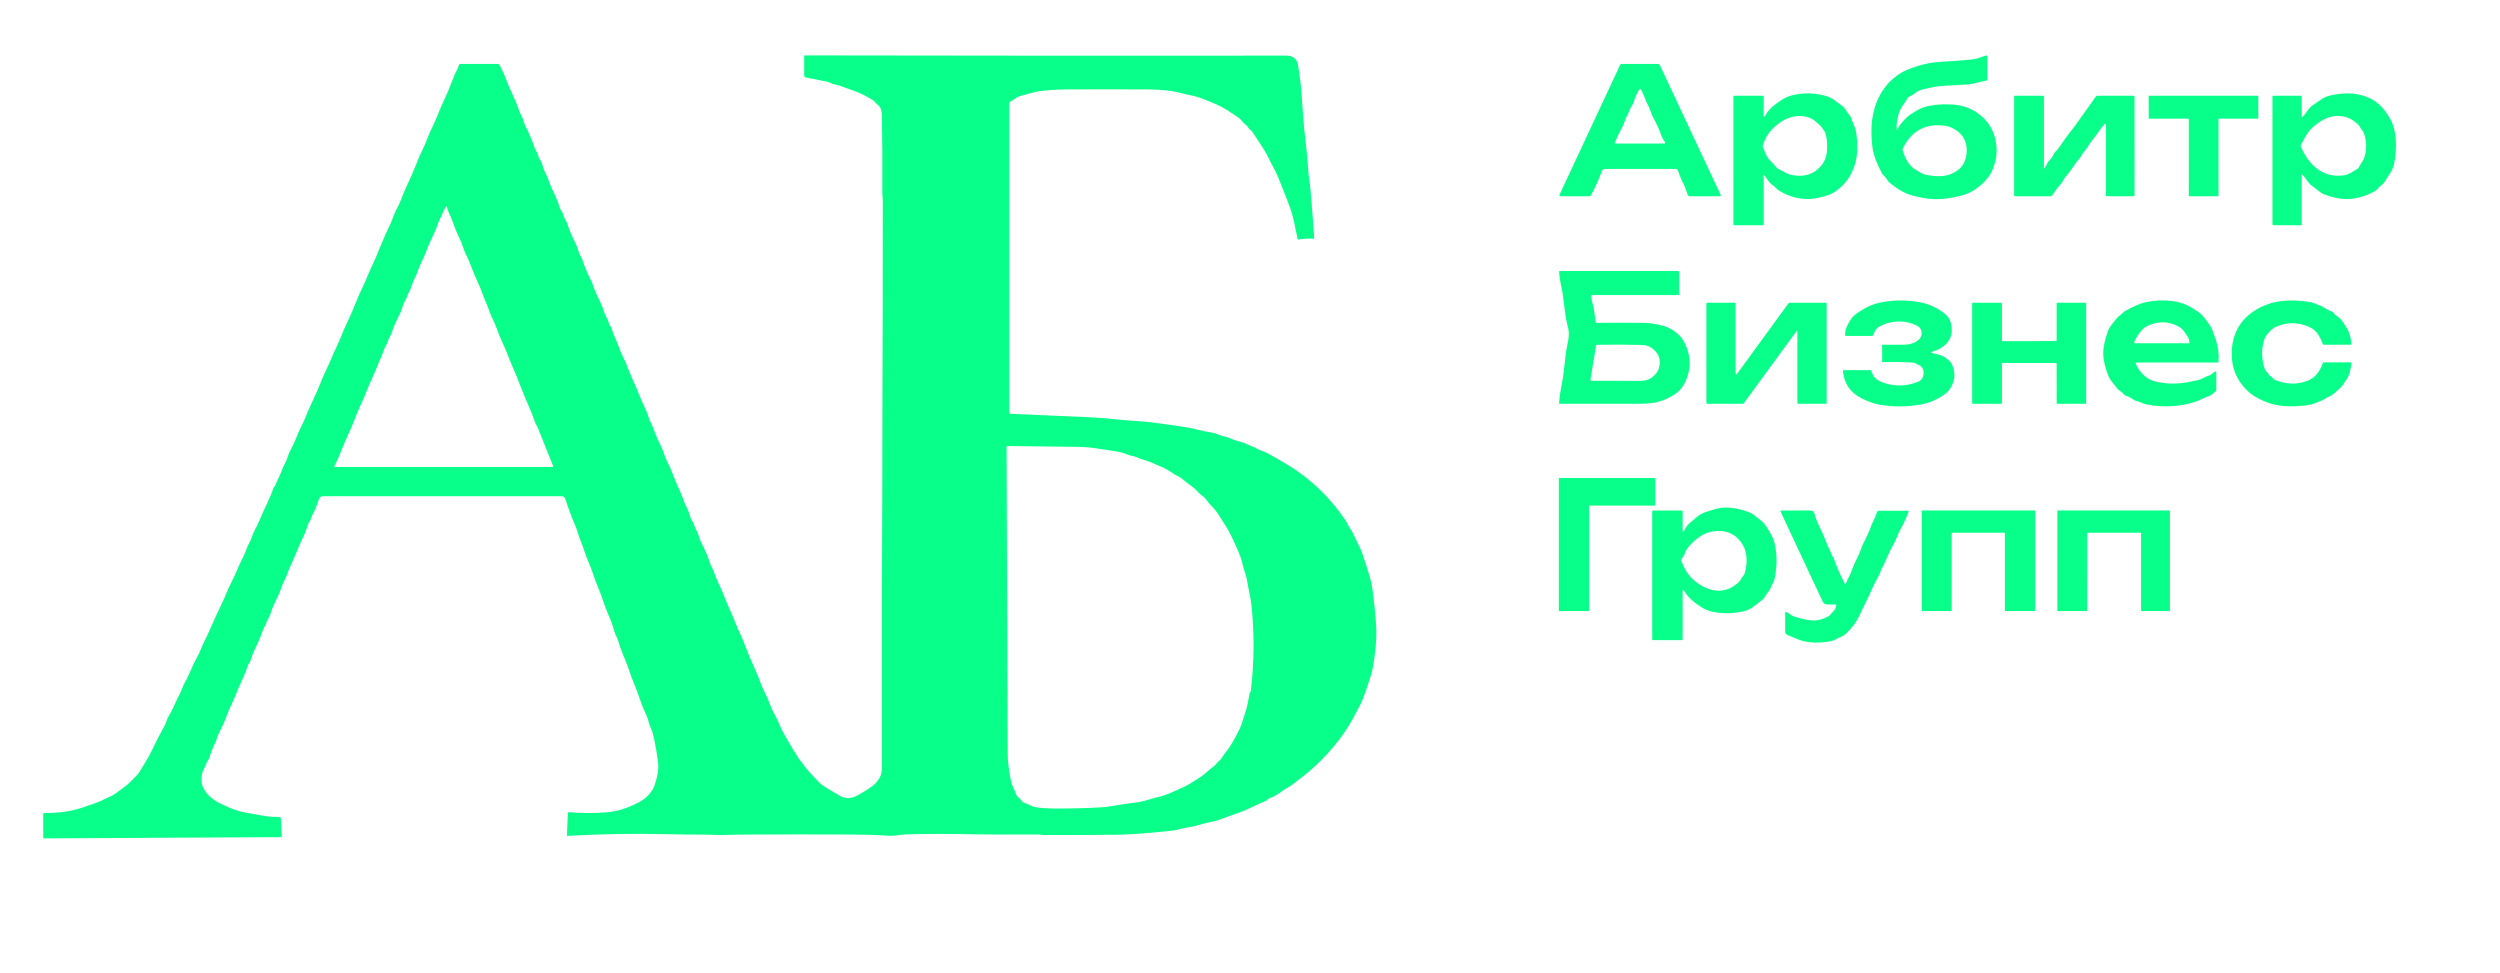 <?xml version="1.0" encoding="UTF-8"?> <svg xmlns="http://www.w3.org/2000/svg" width="1280" height="498" viewBox="0 0 1280 498" fill="none"><path d="M517.521 211.859C531.388 212.453 544.834 213.046 557.861 213.639C562.548 213.859 567.454 214.249 572.581 214.809C579.151 215.519 585.391 215.609 592.111 216.589C599.211 217.619 606.141 218.209 613.201 219.999C615.694 220.633 618.211 221.146 620.751 221.539C622.851 221.859 624.481 222.999 626.501 223.369C627.734 223.589 628.874 223.953 629.921 224.46C632.031 225.47 634.271 225.88 636.461 226.57C637.891 227.01 639.521 228.109 641.271 228.649C643.041 229.189 644.251 230.269 646.051 230.829C647.091 231.156 648.094 231.583 649.061 232.109C653.761 234.663 657.768 236.993 661.081 239.1C672.114 246.126 681.458 255.333 689.111 266.719C690.051 268.109 690.501 269.719 691.491 270.939C691.924 271.459 692.271 272.026 692.531 272.64C694.181 276.52 696.391 279.91 697.711 283.95C698.778 287.216 699.778 290.336 700.711 293.31C701.731 296.523 702.444 299.693 702.851 302.82C703.564 308.213 704.121 313.68 704.521 319.22C704.821 323.4 704.724 327.746 704.231 332.26C703.551 338.513 702.831 342.853 702.071 345.28C699.631 353.066 697.791 358.176 696.551 360.609C695.311 363.049 694.034 365.47 692.721 367.87C691.274 370.523 689.681 373.09 687.941 375.57C681.361 384.916 673.471 392.956 664.271 399.69C663.431 400.303 662.614 400.946 661.821 401.62C660.241 402.97 658.451 403.51 656.751 404.85C654.604 406.543 652.238 407.89 649.651 408.89C649.424 408.97 649.231 409.096 649.071 409.27C648.958 409.383 648.851 409.5 648.751 409.62C648.631 409.76 648.488 409.866 648.321 409.94C645.808 410.98 643.328 412.106 640.881 413.32C638.368 414.58 635.894 415.61 633.461 416.41C631.034 417.216 628.511 418.13 625.891 419.15C621.871 420.73 617.741 421.14 613.771 422.38C612.024 422.92 610.194 423.326 608.281 423.6C605.611 423.98 603.231 424.95 600.541 425.24C588.181 426.6 578.574 427.316 571.721 427.39C559.354 427.523 546.771 427.563 533.971 427.51C533.261 427.51 532.671 427.26 531.931 427.27C514.798 427.316 503.698 427.283 498.631 427.17C486.631 426.896 474.761 426.913 463.021 427.22C462.621 427.233 461.298 427.403 459.051 427.73C457.658 427.93 456.308 427.986 455.001 427.9C448.934 427.506 442.351 427.296 435.251 427.27C416.444 427.19 397.918 427.203 379.671 427.31C376.638 427.33 373.861 427.386 371.341 427.48C367.601 427.62 363.941 427.32 360.201 427.32C353.921 427.32 347.924 427.253 342.211 427.12C324.151 426.706 307.011 426.993 290.791 427.98C290.438 428 290.268 427.833 290.281 427.48L290.741 416.43C290.745 416.344 290.766 416.26 290.803 416.183C290.84 416.106 290.892 416.037 290.957 415.981C291.021 415.925 291.097 415.883 291.178 415.857C291.26 415.83 291.346 415.821 291.431 415.829C297.998 416.409 304.541 416.423 311.061 415.87C316.691 415.4 322.621 413.22 327.581 410.48C329.228 409.566 330.744 408.38 332.131 406.92C333.558 405.413 334.588 403.726 335.221 401.859C336.748 397.306 337.314 393.423 336.921 390.21C336.501 386.803 335.801 382.69 334.821 377.87C334.461 376.07 333.931 374.41 333.231 372.89C332.231 370.7 331.991 368.38 330.921 366.17C329.601 363.41 328.468 360.603 327.521 357.75C326.768 355.463 325.918 353.18 324.971 350.9C324.051 348.68 323.194 346.396 322.401 344.049C321.468 341.269 320.458 338.623 319.371 336.109C318.218 333.456 317.258 330.763 316.491 328.03C316.021 326.38 315.101 325.23 314.671 323.62C313.898 320.753 312.828 317.77 311.461 314.67C310.448 312.376 309.574 310.066 308.841 307.74C307.431 303.26 305.311 299.06 303.891 294.56C303.271 292.58 302.528 290.596 301.661 288.609C300.688 286.383 299.828 284.116 299.081 281.809C298.474 279.936 297.798 278.109 297.051 276.329C296.551 275.123 296.124 273.886 295.771 272.619C295.471 271.539 295.104 270.496 294.671 269.489C292.751 265.056 291.024 260.403 289.491 255.529C289.184 254.556 288.521 254.07 287.501 254.07H165.181C164.806 254.07 164.44 254.184 164.129 254.396C163.819 254.608 163.579 254.909 163.441 255.259C162.391 257.899 161.621 260.74 160.191 263.17C159.711 263.976 159.354 264.886 159.121 265.899C158.931 266.749 158.111 267.289 157.831 268.179C156.944 270.973 155.841 273.75 154.521 276.51C153.514 278.596 152.558 280.779 151.651 283.059C150.758 285.286 149.804 287.48 148.791 289.64C148.084 291.133 147.501 292.57 147.041 293.95C146.641 295.143 146.161 296.243 145.601 297.25C145.148 298.07 144.771 298.916 144.471 299.79C143.384 302.996 142.008 306.173 140.341 309.32C139.181 311.53 138.821 314.26 137.431 316.51C136.811 317.516 136.368 318.596 136.101 319.75C135.921 320.57 135.151 321.03 134.881 321.85C133.821 325.136 132.378 328.613 130.551 332.28C129.744 333.9 128.984 335.893 128.271 338.26C128.041 339.05 127.221 339.75 126.921 340.7C125.251 345.98 122.691 350.58 120.731 355.68C119.371 359.19 117.521 362.52 116.241 366.03C115.108 369.156 113.774 372.16 112.241 375.04C111.271 376.88 110.961 378.87 110.041 380.71C108.961 382.87 108.068 385.126 107.361 387.48C107.108 388.313 106.728 389.073 106.221 389.76C105.521 390.72 105.481 391.77 104.851 392.77C103.611 394.716 103.044 397.036 103.151 399.73C103.351 404.71 107.951 408.979 112.121 411.049C116.281 413.119 120.771 415.17 125.361 415.98C128.888 416.6 132.354 417.216 135.761 417.829C138.251 418.269 140.661 418.2 143.151 418.34C143.558 418.366 143.771 418.586 143.791 419L144.271 428.03C144.291 428.416 144.108 428.613 143.721 428.62L22.811 429.25C22.358 429.25 22.131 429.02 22.131 428.56V416.799C22.131 416.426 22.317 416.243 22.691 416.25C30.644 416.383 37.968 415.176 44.661 412.63C47.641 411.5 50.741 410.72 53.481 409.18C55.271 408.18 57.231 407.72 58.841 406.48C60.394 405.28 61.998 404.103 63.651 402.95C66.041 401.29 67.661 399.25 69.731 397.28C70.498 396.54 71.151 395.696 71.691 394.75C73.641 391.34 75.831 388.25 77.541 384.62C79.608 380.233 81.871 375.823 84.331 371.39C85.111 369.98 85.361 368.45 86.201 367.02C87.741 364.386 89.084 361.7 90.231 358.96C90.757 357.686 91.377 356.43 92.091 355.19C93.121 353.38 93.501 351.35 94.581 349.51C96.861 345.63 98.161 341.469 100.321 337.609C101.348 335.776 102.258 333.863 103.051 331.87C104.201 328.98 105.741 326.3 106.981 323.43C109.274 318.11 111.388 313.476 113.321 309.53C114.221 307.683 115.068 305.783 115.861 303.829C116.688 301.803 117.578 299.863 118.531 298.01C119.544 296.036 120.464 294.046 121.291 292.04C122.138 289.973 123.114 287.886 124.221 285.78C124.934 284.406 125.528 283.019 126.001 281.619C126.481 280.179 127.098 278.82 127.851 277.54C128.841 275.87 129.081 274.019 129.981 272.339C131.268 269.973 132.391 267.599 133.351 265.219C135.411 260.119 138.181 255.339 139.911 250.139C140.181 249.329 140.881 248.919 141.101 248.179C141.831 245.769 143.221 243.929 143.991 241.539C144.861 238.829 146.481 236.68 147.291 233.91C147.624 232.756 148.098 231.623 148.711 230.509C149.831 228.469 150.774 226.453 151.541 224.46C152.368 222.293 153.261 220.279 154.221 218.419C156.171 214.649 157.481 210.7 159.321 206.88C161.354 202.66 163.224 198.39 164.931 194.07C165.631 192.29 166.391 190.57 167.211 188.91C168.104 187.103 168.918 185.306 169.651 183.52C171.341 179.36 173.421 175.58 174.981 171.46C175.608 169.813 176.314 168.169 177.101 166.529C179.114 162.343 180.921 158.2 182.521 154.1C183.468 151.686 184.521 149.313 185.681 146.979C187.261 143.799 188.351 140.55 189.871 137.39C191.524 133.963 193.031 130.52 194.391 127.06C194.571 126.613 194.751 126.166 194.931 125.72C196.544 121.76 198.228 118 199.981 114.44C201.001 112.35 201.461 110.12 202.611 108C203.718 105.966 204.671 103.916 205.471 101.85C206.564 99.023 207.428 96.946 208.061 95.62C209.934 91.686 211.624 87.806 213.131 83.98C214.204 81.26 215.341 78.656 216.541 76.169C217.434 74.336 218.188 72.576 218.801 70.889C220.281 66.829 222.431 63.2 223.961 59.19C224.761 57.083 225.688 54.906 226.741 52.66C228.788 48.3 230.641 43.883 232.301 39.41C232.741 38.23 233.248 37.139 233.821 36.139C234.334 35.246 234.701 34.33 234.921 33.389C234.964 33.207 235.067 33.044 235.214 32.928C235.361 32.812 235.543 32.749 235.731 32.749H254.951C255.271 32.749 255.511 32.889 255.671 33.169C257.164 35.856 258.421 38.599 259.441 41.4C260.334 43.84 261.328 46.16 262.421 48.359C263.594 50.726 264.581 53.133 265.381 55.58C265.788 56.853 266.321 58.063 266.981 59.209C267.871 60.76 268.031 62.559 268.871 64.2C270.844 68.059 272.444 71.836 273.671 75.529C274.221 77.189 275.391 78.329 275.701 80.18C275.781 80.646 275.971 81.063 276.271 81.43C277.771 83.26 277.911 85.919 278.981 87.99C279.694 89.356 280.284 90.696 280.751 92.01C281.731 94.736 282.921 97.513 284.321 100.34C285.234 102.186 285.981 104.136 286.561 106.19C286.808 107.063 287.231 107.85 287.831 108.55C288.051 108.803 288.188 109.096 288.241 109.43C288.581 111.45 289.851 112.69 290.431 114.5C291.451 117.666 292.808 120.906 294.501 124.22C295.201 125.6 295.744 127 296.131 128.42C296.701 130.46 297.861 131.91 298.521 133.92C299.581 137.18 300.904 140.313 302.491 143.32C303.461 145.16 304.051 147.489 304.611 148.789C305.631 151.143 306.698 153.439 307.811 155.679C308.851 157.789 309.221 160.259 310.501 162.429C311.154 163.556 311.628 164.729 311.921 165.949C312.111 166.759 312.931 167.139 313.131 167.939C314.041 171.519 315.821 174.559 316.981 177.999C317.541 179.646 318.228 181.263 319.041 182.85C321.011 186.69 322.261 190.749 324.061 194.649C325.388 197.516 326.634 200.439 327.801 203.419C329.131 206.839 331.071 210.06 332.091 213.6C332.721 215.78 333.901 217.49 334.631 219.57C335.678 222.536 336.901 225.39 338.301 228.13C339.611 230.71 340.151 233.549 341.471 236.039C342.704 238.386 343.794 240.853 344.741 243.439C346.421 248.029 348.721 252.149 350.221 256.709C350.488 257.509 351.118 258.89 352.111 260.85C353.021 262.63 353.301 265.539 354.611 267.019C354.878 267.326 355.061 267.679 355.161 268.079C355.454 269.273 355.918 270.403 356.551 271.469C357.741 273.469 357.921 275.639 358.971 277.649C361.004 281.529 362.661 285.466 363.941 289.46C364.101 289.95 364.491 290.25 364.681 290.78C365.941 294.233 367.274 297.423 368.681 300.35C369.534 302.11 370.298 303.91 370.971 305.75C372.621 310.23 374.851 314.42 376.531 318.88C377.191 320.62 377.948 322.383 378.801 324.17C379.701 326.063 380.444 327.79 381.031 329.35C382.644 333.67 384.484 338.093 386.551 342.62C387.664 345.06 388.668 347.51 389.561 349.97C390.154 351.616 390.874 353.253 391.721 354.88C392.534 356.46 393.248 358.08 393.861 359.74C394.754 362.16 395.851 364.54 397.151 366.88C397.831 368.106 398.488 369.496 399.121 371.049C399.708 372.509 400.388 373.93 401.161 375.31C401.621 376.123 402.164 377.086 402.791 378.2C404.718 381.606 406.744 384.946 408.871 388.22C409.411 389.046 409.964 389.766 410.531 390.38C411.431 391.34 411.901 392.41 412.771 393.4C417.231 398.473 420.024 401.37 421.151 402.09C424.011 403.93 426.921 405.696 429.881 407.39C432.681 408.99 435.548 409.026 438.481 407.5C441.348 406 444.048 404.346 446.581 402.54C448.048 401.493 449.328 400.02 450.421 398.12C451.141 396.866 451.501 395.156 451.501 392.99C451.501 365.91 451.501 338.663 451.501 311.25C451.501 310.59 451.501 309.923 451.501 309.25C451.681 274.05 451.778 241.549 451.791 211.749C451.791 210.929 451.791 210.096 451.791 209.249C451.938 173.529 452.004 137.92 451.991 102.42C451.981 101.27 451.741 100.13 451.751 98.93C451.844 85.29 451.764 71.939 451.511 58.88C451.484 57.713 451.294 56.633 450.941 55.639C450.341 53.959 448.971 53.62 448.001 52.27C447.654 51.789 447.201 51.386 446.641 51.059C442.948 48.906 439.778 47.373 437.131 46.459C434.964 45.719 432.854 44.963 430.801 44.19C429.694 43.77 428.571 43.456 427.431 43.249C425.831 42.95 424.731 42.059 423.161 41.76C419.521 41.053 415.971 40.359 412.511 39.679C412.297 39.638 412.104 39.522 411.966 39.352C411.827 39.183 411.751 38.97 411.751 38.749V28.75C411.751 28.697 411.761 28.646 411.781 28.598C411.801 28.55 411.829 28.506 411.866 28.47C411.902 28.434 411.945 28.405 411.992 28.386C412.04 28.367 412.09 28.358 412.141 28.36C491.041 28.513 573.324 28.553 658.991 28.48C662.011 28.48 664.251 30.41 664.631 33.459C665.111 37.41 665.851 41.179 666.171 45.209C666.921 54.529 667.371 63.95 668.591 73.65C669.131 77.983 669.528 82.35 669.781 86.749C669.971 90.09 670.651 93.43 670.941 96.749C671.668 105.056 672.308 113.416 672.861 121.83C672.881 122.11 672.751 122.24 672.471 122.22C670.037 122.046 667.494 122.186 664.841 122.64C664.574 122.68 664.414 122.57 664.361 122.31C663.794 119.463 663.187 116.543 662.541 113.55C661.921 110.703 661.081 107.873 660.021 105.06C658.301 100.486 656.521 95.939 654.681 91.419C653.774 89.18 652.764 87.059 651.651 85.059C650.864 83.646 650.141 82.24 649.481 80.84C648.808 79.406 648.061 78.046 647.241 76.76C645.174 73.493 643.064 70.276 640.911 67.109C640.691 66.79 640.411 66.549 640.071 66.389C639.731 66.23 639.481 65.98 639.321 65.639C638.551 64.07 637.171 63.639 636.151 62.289C635.411 61.316 634.491 60.456 633.391 59.709C631.438 58.396 629.494 57.136 627.561 55.929C626.054 54.996 624.441 54.163 622.721 53.429C618.491 51.62 614.331 49.709 609.901 48.87C606.201 48.169 602.821 46.989 599.061 46.52C595.294 46.053 591.524 45.809 587.751 45.789C573.851 45.716 560.007 45.713 546.221 45.779C541.761 45.8 537.268 46.073 532.741 46.599C529.371 46.989 526.381 48.209 523.111 48.94C521.784 49.233 520.608 49.793 519.581 50.62C518.934 51.139 518.234 51.569 517.481 51.91C517.262 52.011 517.078 52.172 516.948 52.374C516.819 52.576 516.75 52.81 516.751 53.05V211.059C516.751 211.573 517.008 211.839 517.521 211.859ZM207.361 154.11C206.191 155.86 205.961 158.169 204.951 160.179C203.851 162.386 202.801 164.616 201.801 166.869C200.961 168.759 200.691 170.779 199.561 172.529C198.651 173.939 198.521 175.379 197.691 176.759C196.321 179.009 195.851 181.599 194.671 183.999C194.024 185.313 193.441 186.673 192.921 188.079C191.421 192.139 189.311 195.989 187.761 200.119C187.121 201.846 186.391 203.559 185.571 205.259C184.398 207.719 183.308 210.27 182.301 212.91C180.994 216.343 179.558 219.75 177.991 223.13C176.791 225.743 175.684 228.343 174.671 230.929C173.604 233.649 172.468 236.226 171.261 238.66C171.108 238.966 171.204 239.119 171.551 239.119H282.821C283.201 239.119 283.321 238.943 283.181 238.589C280.748 232.409 278.078 225.723 275.171 218.529C274.891 217.829 274.241 217.199 273.961 216.309C272.101 210.519 269.361 205.279 267.241 199.639C265.541 195.119 263.768 190.783 261.921 186.63C261.288 185.203 260.724 183.799 260.231 182.419C258.861 178.589 256.511 174.109 255.461 171.139C254.294 167.873 252.998 164.776 251.571 161.85C250.581 159.82 250.091 157.73 249.201 155.77C248.528 154.276 247.918 152.763 247.371 151.229C246.384 148.496 245.281 145.846 244.061 143.28C243.114 141.273 242.244 139.166 241.451 136.96C240.611 134.626 239.628 132.356 238.501 130.149C237.281 127.759 236.771 125.11 235.571 122.67C234.038 119.543 232.748 116.426 231.701 113.32C230.851 110.79 229.341 108.62 228.881 105.98C228.801 105.513 228.628 105.476 228.361 105.87C227.488 107.163 226.824 108.45 226.371 109.73C225.861 111.19 224.981 112.31 224.511 113.76C223.771 116.033 222.811 118.39 221.631 120.83C220.424 123.323 219.408 125.646 218.581 127.8C217.674 130.16 216.671 132.469 215.571 134.729C214.891 136.109 214.321 137.506 213.861 138.92C213.001 141.55 211.501 143.72 210.721 146.45C210.374 147.656 209.888 148.783 209.261 149.83C208.431 151.22 208.301 152.71 207.361 154.11ZM640.191 354.26C640.324 354.1 640.404 353.913 640.431 353.7C642.184 338.833 642.278 324.123 640.711 309.57C640.281 305.55 639.151 301.529 638.521 297.299C638.111 294.469 636.781 291.86 636.211 288.99C635.341 284.64 633.061 280.2 631.201 276.07C630.214 273.876 629.091 271.759 627.831 269.719C626.284 267.219 624.721 264.779 623.141 262.399C621.511 259.949 619.251 258.3 617.641 255.88C616.511 254.19 614.771 253.519 613.471 251.979C612.624 250.973 611.591 250.036 610.371 249.169C608.538 247.856 606.758 246.469 605.031 245.009C603.681 243.869 602.091 243.499 600.641 242.439C598.514 240.893 596.147 239.599 593.541 238.559C592.614 238.193 591.281 237.609 589.541 236.809C587.171 235.729 584.611 235.37 582.251 234.21C580.691 233.44 578.971 233.539 577.451 232.829C573.391 230.949 567.851 230.67 563.331 229.88C559.364 229.186 555.598 228.826 552.031 228.799C539.431 228.693 527.348 228.546 515.781 228.359C515.726 228.358 515.672 228.368 515.621 228.388C515.57 228.408 515.524 228.438 515.484 228.476C515.445 228.514 515.414 228.56 515.393 228.61C515.372 228.661 515.361 228.715 515.361 228.77C515.541 281.676 515.734 334.1 515.941 386.04C515.954 389.673 516.491 394.17 517.551 399.53C517.818 400.87 518.238 402.106 518.811 403.24C519.411 404.44 519.918 405.666 520.331 406.92C520.448 407.284 520.675 407.602 520.981 407.829C521.814 408.456 522.538 409.216 523.151 410.109C523.418 410.503 523.781 410.776 524.241 410.93C526.491 411.67 528.371 413.06 530.761 413.37C533.868 413.77 537.098 413.973 540.451 413.98C548.311 413.986 555.951 413.786 563.371 413.38C565.544 413.26 567.638 413.013 569.651 412.64C574.171 411.79 578.571 411.33 583.071 410.66C586.401 410.16 589.341 408.86 592.631 408.16C597.301 407.17 601.661 404.92 605.991 402.97C607.318 402.37 608.664 401.636 610.031 400.77C611.358 399.923 612.694 399.073 614.041 398.22C616.911 396.4 618.781 394.3 621.391 392.39C622.691 391.44 623.241 390.1 624.571 389.2C624.818 389.033 625.018 388.823 625.171 388.57C625.904 387.383 626.698 386.26 627.551 385.2C629.664 382.553 631.951 378.75 634.411 373.79C635.771 371.03 636.301 368.39 637.341 365.57C638.621 362.09 639.071 358.71 639.751 355.18C639.824 354.833 639.971 354.526 640.191 354.26Z" fill="#08FF89"></path><path d="M971.741 65.779C972.261 64.349 973.881 62.699 974.881 61.499C975.768 60.432 976.781 59.519 977.921 58.759C981.161 56.599 983.658 55.272 985.411 54.779C989.604 53.612 994.298 53.186 999.491 53.499C1004.52 53.806 1008.88 55.286 1012.59 57.939C1019.04 62.572 1022.26 69.069 1022.26 77.429C1022.26 79.276 1021.99 81.159 1021.46 83.079C1020.81 85.406 1020.07 87.306 1019.24 88.779C1017.6 91.666 1015.13 94.279 1011.82 96.619C1009.35 98.366 1006.67 99.582 1003.77 100.269C997.091 101.839 991.701 102.569 984.951 101.379C981.078 100.699 978.088 99.912 975.981 99.019C973.488 97.966 970.711 96.192 967.651 93.699C966.938 93.126 966.371 92.442 965.951 91.649C965.291 90.429 964.241 89.959 963.581 88.759C960.881 83.766 959.284 79.539 958.791 76.079C957.858 69.546 957.944 63.616 959.051 58.289C960.264 52.449 962.724 47.376 966.431 43.069C967.611 41.696 969.128 40.309 970.981 38.909C972.614 37.676 974.268 36.699 975.941 35.979C979.028 34.646 982.071 33.622 985.071 32.909C988.144 32.176 991.364 31.732 994.731 31.579C999.731 31.346 1004.78 30.956 1009.88 30.409C1012.48 30.129 1014.37 29.129 1016.76 28.459C1017.25 28.319 1017.5 28.506 1017.5 29.019V40.519C1017.5 40.946 1017.29 41.196 1016.87 41.269C1013.63 41.859 1010.62 43.039 1007.29 43.239C1002.88 43.512 998.588 43.762 994.421 43.989C992.701 44.082 990.914 44.346 989.061 44.779C986.501 45.369 982.811 45.809 980.761 47.489C979.834 48.249 978.791 48.896 977.631 49.429C977.221 49.618 976.878 49.932 976.651 50.329C976.084 51.336 975.441 52.312 974.721 53.259C972.091 56.719 970.951 61.329 971.071 65.669C971.111 66.842 971.334 66.879 971.741 65.779ZM1006.95 76.709C1006.9 73.309 1005.74 70.486 1003.47 68.239C1001.66 66.459 998.641 64.759 996.041 64.399C986.021 63.006 978.771 66.836 974.291 75.889C974.124 76.216 974.088 76.552 974.181 76.899C975.141 80.559 977.331 84.929 980.591 86.719C982.301 87.669 983.991 89.049 985.861 89.439C991.208 90.566 995.528 90.462 998.821 89.129C1004.34 86.896 1007.05 82.756 1006.95 76.709Z" fill="#08FF89"></path><path d="M859.151 87.33C859.078 87.09 858.931 86.88 858.731 86.731C858.531 86.581 858.289 86.501 858.041 86.5H821.771C821.414 86.5 821.065 86.611 820.773 86.816C820.482 87.022 820.261 87.314 820.141 87.65C818.634 91.857 816.767 95.983 814.541 100.03C814.374 100.343 814.111 100.5 813.751 100.5H799.221C798.467 100.5 798.251 100.16 798.571 99.48L829.401 33.43C829.614 32.977 829.934 32.75 830.361 32.75H849.001C849.374 32.75 849.637 32.917 849.791 33.25L880.981 99.78C881.207 100.26 881.054 100.5 880.521 100.5H865.301C865.029 100.5 864.764 100.416 864.542 100.258C864.32 100.101 864.152 99.878 864.061 99.62C863.381 97.71 862.831 95.84 861.891 94.04C860.738 91.82 859.824 89.583 859.151 87.33ZM850.741 69.71C849.567 66.39 848.091 63.127 846.311 59.92C845.251 58.02 844.961 55.99 843.911 54.15C842.351 51.42 841.821 48.51 840.121 45.8C839.874 45.407 839.628 45.4 839.381 45.78C838.101 47.707 837.171 49.743 836.591 51.89C836.378 52.677 836.034 53.393 835.561 54.04C834.501 55.49 834.221 57.28 833.231 58.91C832.061 60.85 831.731 63.03 830.591 65.11C829.151 67.743 827.907 70.337 826.861 72.89C826.694 73.297 826.834 73.5 827.281 73.5H851.991C852.597 73.5 852.741 73.24 852.421 72.72C851.771 71.69 851.161 70.89 850.741 69.71Z" fill="#08FF89"></path><path d="M903.48 89.84C903.45 89.792 903.406 89.756 903.354 89.736C903.303 89.715 903.246 89.712 903.192 89.727C903.138 89.741 903.091 89.773 903.056 89.817C903.021 89.86 903.002 89.914 903 89.969V114.669C903 115.123 902.773 115.349 902.32 115.349H888.12C887.707 115.349 887.5 115.146 887.5 114.739V49.499C887.5 49.367 887.553 49.24 887.646 49.146C887.74 49.052 887.867 48.999 888 48.999H902.37C902.79 48.999 903 49.206 903 49.62V58.709C903 59.989 903.31 60.066 903.93 58.94C905.7 55.69 909.06 53.169 912.17 51.179C913.903 50.066 915.657 49.283 917.43 48.83C923.29 47.343 929.233 47.486 935.26 49.26C938.27 50.139 940.44 52.309 942.97 54.039C943.983 54.733 944.757 55.623 945.29 56.709C946.04 58.23 947.41 58.989 947.89 60.669C948.57 63.099 949.92 65.049 950.32 67.549C950.96 71.436 951.08 75.426 950.68 79.519C950.21 84.329 947.95 89.609 944.91 93.329C943.843 94.636 942.343 96.029 940.41 97.51C938.903 98.669 937.29 99.519 935.57 100.059C931.943 101.193 928.877 101.806 926.37 101.899C921.337 102.079 916.337 100.753 911.37 97.919C910.497 97.419 909.74 96.803 909.1 96.07C908.18 94.999 907.06 94.65 906.1 93.49C905.12 92.309 904.247 91.093 903.48 89.84ZM923.81 59.58C919.603 58.973 915.607 59.923 911.82 62.429C906.947 65.663 903.86 69.729 902.56 74.629C902.487 74.923 902.513 75.206 902.64 75.48C903.78 77.939 904.4 80.519 906.52 82.419C907.42 83.226 908.23 84.113 908.95 85.079C910.2 86.76 912 87.1 913.66 88.139C914.807 88.853 916.053 89.34 917.4 89.6C923.58 90.799 928.487 89.34 932.12 85.219C933.967 83.126 935.043 80.703 935.35 77.949C935.71 74.769 935.527 71.716 934.8 68.79C934.42 67.249 933.43 66.279 932.59 65.01C931.94 64.049 930.8 63.33 929.91 62.48C928.243 60.893 926.21 59.926 923.81 59.58Z" fill="#08FF89"></path><path d="M1178.94 89.54C1178.91 89.501 1178.86 89.473 1178.81 89.46C1178.76 89.448 1178.71 89.451 1178.66 89.469C1178.61 89.488 1178.57 89.521 1178.54 89.564C1178.51 89.608 1178.5 89.659 1178.5 89.71L1178.49 114.98C1178.49 115.073 1178.45 115.162 1178.39 115.228C1178.33 115.293 1178.24 115.33 1178.15 115.33L1164.03 115.31C1163.89 115.31 1163.75 115.255 1163.66 115.155C1163.56 115.056 1163.5 114.921 1163.5 114.78V49.5C1163.5 49.167 1163.67 49 1164 49H1178C1178.33 49 1178.5 49.167 1178.5 49.5V59.51C1178.5 60.037 1178.68 60.107 1179.03 59.72C1180 58.674 1180.89 57.56 1181.68 56.38C1182.38 55.334 1183.32 54.417 1184.5 53.63C1185.79 52.764 1187.03 51.914 1188.21 51.08C1189.54 50.134 1190.85 49.487 1192.14 49.14C1199.34 47.22 1205.88 47.37 1211.76 49.59C1214.83 50.75 1217.5 52.597 1219.75 55.13C1221.24 56.81 1222.63 58.814 1223.92 61.14C1227.42 67.45 1227.15 76.63 1225.85 83.52C1225.52 85.234 1224.85 86.907 1223.83 88.54C1222.88 90.06 1221.89 91.6 1220.86 93.16C1219.82 94.74 1218.66 95.08 1217.58 96.44C1217.1 97.04 1216.51 97.534 1215.81 97.92C1210.7 100.747 1205.59 102.077 1200.5 101.91C1197.61 101.81 1194.19 101.054 1190.26 99.64C1187.83 98.77 1186.18 96.82 1184.09 95.43C1183.08 94.757 1182.2 93.88 1181.47 92.8C1180.7 91.674 1179.85 90.587 1178.94 89.54ZM1184.39 64.91C1181.58 67.32 1179.82 70.9 1178.11 74.17C1177.94 74.504 1177.93 74.84 1178.08 75.18C1180.1 79.794 1182.62 83.34 1185.64 85.82C1189.88 89.294 1194.78 90.594 1200.34 89.72C1202.92 89.31 1204.7 87.7 1206.91 86.51C1207.25 86.33 1207.51 86.067 1207.68 85.72C1208.58 83.85 1209.99 82.43 1210.6 80.44C1211.87 76.327 1211.75 72.194 1210.26 68.04C1209.86 66.92 1209.04 66.54 1208.59 65.5C1208.28 64.794 1207.82 64.167 1207.21 63.62C1205.13 61.767 1203.19 60.574 1201.38 60.04C1196.63 58.647 1192.05 59.447 1187.64 62.44C1186.48 63.227 1185.4 64.05 1184.39 64.91Z" fill="#08FF89"></path><path d="M1078.25 64C1078.25 63.113 1077.96 63.007 1077.38 63.68C1076.22 65.047 1075.18 66.42 1074.25 67.8C1072.42 70.53 1070.17 72.8 1068.58 75.7C1067.84 77.05 1066.66 77.78 1065.93 79.26C1064.97 81.25 1063.22 82.69 1062.14 84.39C1060.78 86.55 1059.28 88.56 1057.64 90.42C1056.39 91.82 1055.9 93.57 1054.62 94.84C1053.15 96.31 1051.95 98.3 1050.73 100.02C1050.5 100.34 1050.19 100.5 1049.8 100.5H1031.75C1031.62 100.5 1031.49 100.447 1031.4 100.354C1031.3 100.26 1031.25 100.133 1031.25 100V49.5C1031.25 49.167 1031.42 49 1031.75 49H1046C1046.33 49 1046.5 49.167 1046.5 49.5L1046.49 85.68C1046.49 86.427 1046.67 86.473 1047.03 85.82L1048.64 82.87C1048.71 82.737 1048.81 82.616 1048.92 82.51C1050.03 81.47 1050.9 80.243 1051.55 78.83C1052.06 77.72 1053.05 77.16 1053.74 76.16C1056.59 71.987 1059.53 67.99 1062.56 64.17C1062.56 64.17 1062.57 64.169 1062.57 64.168C1062.57 64.166 1062.58 64.163 1062.58 64.16L1072.95 49.59C1073.08 49.408 1073.25 49.259 1073.45 49.157C1073.65 49.054 1073.87 49 1074.09 49H1092.31C1092.68 49 1092.87 49.187 1092.87 49.56L1092.88 99.94C1092.88 100.313 1092.69 100.5 1092.32 100.5H1078.75C1078.42 100.5 1078.25 100.333 1078.25 100V64Z" fill="#08FF89"></path><path d="M1120.34 60.75H1100.46C1100.38 60.75 1100.29 60.716 1100.23 60.656C1100.17 60.596 1100.14 60.515 1100.14 60.43L1100.11 49.32C1100.11 49.235 1100.14 49.154 1100.2 49.094C1100.26 49.034 1100.35 49 1100.43 49H1155.93C1156.02 49 1156.1 49.034 1156.16 49.094C1156.22 49.154 1156.25 49.235 1156.25 49.32V60.43C1156.25 60.515 1156.22 60.596 1156.16 60.656C1156.1 60.716 1156.02 60.75 1155.93 60.75H1136.19C1136.11 60.75 1136.02 60.784 1135.96 60.844C1135.9 60.904 1135.87 60.985 1135.87 61.07L1135.88 100.18C1135.88 100.265 1135.85 100.346 1135.79 100.406C1135.73 100.466 1135.65 100.5 1135.56 100.5H1120.99C1120.91 100.5 1120.82 100.466 1120.76 100.406C1120.7 100.346 1120.67 100.265 1120.67 100.18L1120.66 61.07C1120.66 61.028 1120.65 60.986 1120.64 60.947C1120.62 60.909 1120.6 60.873 1120.57 60.844C1120.54 60.814 1120.5 60.79 1120.46 60.774C1120.42 60.758 1120.38 60.75 1120.34 60.75Z" fill="#08FF89"></path><path d="M817.681 165.3C826.201 165.193 834.311 165.197 842.011 165.31C844.238 165.343 847.034 165.743 850.401 166.51C852.861 167.07 855.054 168.017 856.981 169.35C859.521 171.103 861.361 173.14 862.501 175.46C866.014 182.567 865.978 189.557 862.391 196.43C861.118 198.877 859.241 200.85 856.761 202.35C853.694 204.21 850.634 205.45 847.581 206.07C845.408 206.51 842.171 206.733 837.871 206.74C825.064 206.76 812.028 206.757 798.761 206.73C798.388 206.73 798.214 206.543 798.241 206.17C798.421 203.503 798.788 200.86 799.341 198.24C800.541 192.58 801.011 186.63 801.701 180.88C802.271 176.18 804.081 172.19 802.751 167.41C800.881 160.64 800.931 153.4 799.341 146.52C798.808 144.227 798.441 141.83 798.241 139.33C798.214 138.943 798.391 138.75 798.771 138.75H859.001C859.501 138.75 859.751 139 859.751 139.5V150.29C859.751 150.817 859.488 151.08 858.961 151.08H815.261C814.841 151.08 814.651 151.29 814.691 151.71C814.931 154.27 815.881 156.66 816.221 159.24C816.461 161.087 816.698 162.89 816.931 164.65C816.991 165.09 817.241 165.307 817.681 165.3ZM814.351 194.24C814.271 194.733 814.481 194.98 814.981 194.98C823.261 195.013 831.684 195.017 840.251 194.99C841.781 194.98 843.981 194.56 845.241 193.64C847.481 192 848.841 190.347 849.321 188.68C850.621 184.173 849.304 180.603 845.371 177.97C844.131 177.13 842.421 176.66 840.941 176.63C833.114 176.423 825.368 176.393 817.701 176.54C817.401 176.547 817.224 176.697 817.171 176.99L814.351 194.24Z" fill="#08FF89"></path><path d="M989.381 180.782C991.851 181.362 994.701 181.892 996.671 183.562C997.841 184.562 998.821 185.142 999.431 186.662C1001.05 190.682 1001.09 193.252 999.451 197.182C998.664 199.075 997.381 200.655 995.601 201.922C991.801 204.622 987.831 206.338 983.691 207.072C976.097 208.405 968.837 208.418 961.911 207.112C959.291 206.618 956.424 205.588 953.311 204.022C947.411 201.042 944.421 196.902 943.581 190.182C943.527 189.728 943.727 189.502 944.181 189.502H957.491C957.871 189.502 958.107 189.688 958.201 190.062C958.881 192.702 960.647 194.565 963.501 195.652C969.814 198.065 976.121 197.945 982.421 195.292C985.421 194.022 985.881 188.412 982.781 187.082C981.501 186.542 980.571 185.722 979.101 185.632C974.034 185.332 968.977 185.255 963.931 185.402C963.744 185.408 963.651 185.318 963.651 185.132L963.661 176.762C963.661 176.687 963.691 176.616 963.746 176.564C963.8 176.511 963.874 176.482 963.951 176.482C967.604 176.542 971.374 176.538 975.261 176.472C979.091 176.412 984.701 174.322 983.771 169.582C983.551 168.442 982.944 167.588 981.951 167.022C975.821 163.552 967.421 163.952 961.791 167.502C960.677 168.208 959.821 169.492 959.221 171.352C959.159 171.54 959.039 171.705 958.878 171.822C958.716 171.938 958.521 172.001 958.321 172.002H945.251C944.864 172.002 944.674 171.805 944.681 171.412C944.731 168.242 945.931 166.172 947.551 163.612C948.251 162.505 949.151 161.555 950.251 160.762C954.697 157.542 959.014 155.548 963.201 154.782C969.934 153.542 976.574 153.542 983.121 154.782C987.921 155.688 992.207 157.712 995.981 160.852C997.441 162.065 998.394 163.562 998.841 165.342C1000.29 171.095 998.451 175.465 993.331 178.452C991.891 179.292 990.781 179.482 989.321 180.082C988.607 180.375 988.627 180.608 989.381 180.782Z" fill="#08FF89"></path><path d="M1093.72 185.628C1093.67 185.629 1093.63 185.641 1093.58 185.663C1093.54 185.685 1093.5 185.716 1093.48 185.755C1093.45 185.793 1093.43 185.836 1093.43 185.882C1093.42 185.928 1093.42 185.975 1093.44 186.018C1094.32 188.445 1095.9 190.641 1098.19 192.608C1099.67 193.875 1101.35 194.748 1103.23 195.228C1111.16 197.218 1117.44 196.478 1125.39 194.598C1127.69 194.048 1129.29 192.708 1131.52 192.058C1131.89 191.951 1132.2 191.761 1132.45 191.488C1132.91 190.988 1133.43 190.591 1134.01 190.298C1134.5 190.045 1134.75 190.195 1134.75 190.748V199.568C1134.75 199.975 1134.58 200.291 1134.24 200.518C1133.72 200.858 1133.25 201.251 1132.84 201.698C1131.78 202.828 1129.4 203.208 1127.95 204.018C1126.94 204.585 1125.86 205.065 1124.71 205.458C1116.68 208.225 1108.17 208.781 1099.18 207.128C1098.24 206.955 1097.28 206.621 1096.31 206.128C1094.96 205.448 1093.62 205.518 1092.31 204.598C1091.06 203.711 1089.7 203.015 1088.23 202.508C1087.87 202.385 1087.56 202.154 1087.34 201.848C1086.33 200.388 1084.81 200.098 1083.82 198.678C1082.44 196.688 1080.42 194.858 1079.53 192.598C1077.54 187.531 1076.66 183.201 1076.89 179.608C1077.06 176.861 1077.84 173.518 1079.23 169.578C1079.6 168.518 1080.11 167.575 1080.78 166.748C1081.68 165.628 1082.55 164.511 1083.4 163.398C1084.41 162.058 1085.55 161.498 1086.68 160.348C1087.13 159.895 1087.64 159.505 1088.22 159.178C1092.51 156.771 1095.9 155.305 1098.39 154.778C1104.58 153.478 1110.42 153.501 1115.92 154.848C1118.73 155.535 1122.03 157.225 1125.82 159.918C1127.25 160.938 1129.1 163.105 1131.37 166.418C1132.97 168.748 1133.66 171.548 1134.57 174.188C1135.71 177.535 1136.15 181.178 1135.89 185.118C1135.87 185.451 1135.69 185.618 1135.35 185.618L1093.72 185.628ZM1099.09 167.068C1098.26 167.468 1097.53 168.008 1096.91 168.688C1095.19 170.561 1093.8 172.658 1092.75 174.978C1092.71 175.06 1092.69 175.151 1092.7 175.241C1092.71 175.332 1092.74 175.419 1092.79 175.496C1092.84 175.573 1092.91 175.636 1092.99 175.68C1093.07 175.724 1093.16 175.748 1093.25 175.748H1120.52C1120.89 175.748 1121.05 175.568 1121.01 175.208C1120.73 172.748 1119.47 171.578 1118.24 169.698C1117.58 168.698 1116.77 167.921 1115.8 167.368C1110.49 164.341 1104.92 164.241 1099.09 167.068Z" fill="#08FF89"></path><path d="M1162.27 192.432C1163.45 193.132 1163.9 194.192 1165.24 194.712C1170.86 196.858 1176.25 196.945 1181.41 194.972C1185.06 193.572 1187.65 190.598 1189.18 186.052C1189.23 185.892 1189.33 185.752 1189.47 185.654C1189.61 185.555 1189.77 185.502 1189.94 185.502H1203.31C1203.77 185.502 1203.97 185.732 1203.92 186.192C1203.62 188.832 1202.89 192.632 1201.07 194.782C1200.08 195.952 1199.72 197.252 1198.54 198.312C1197.45 199.292 1196.37 200.268 1195.29 201.242C1194.32 202.115 1193.37 202.725 1192.45 203.072C1191.01 203.612 1190.04 204.542 1188.73 205.072C1186.37 206.032 1183.96 207.142 1181.4 207.462C1174.63 208.315 1168.94 208.198 1164.33 207.112C1162.14 206.598 1159.76 205.718 1157.2 204.472C1154.66 203.238 1152.56 201.845 1150.91 200.292C1145.26 194.992 1142.51 188.455 1142.64 180.682C1142.8 171.422 1146.53 164.328 1153.83 159.402C1155.71 158.128 1157.87 157.008 1160.32 156.042C1167.25 153.302 1175.47 153.462 1182.89 154.692C1184.68 154.992 1186.2 155.922 1187.97 156.492C1188.66 156.712 1189.3 157.022 1189.87 157.422C1191.04 158.248 1192.32 158.918 1193.71 159.432C1194.13 159.585 1194.47 159.838 1194.73 160.192C1195.93 161.802 1197.71 162.312 1198.98 164.032C1200.42 165.978 1201.51 167.722 1202.25 169.262C1203.12 171.082 1203.68 173.268 1203.92 175.822C1203.97 176.275 1203.76 176.502 1203.3 176.502H1189.95C1189.56 176.502 1189.31 176.318 1189.18 175.952C1188.43 173.785 1187.44 171.905 1186.19 170.312C1185.04 168.832 1183.3 167.672 1180.97 166.832C1175.43 164.832 1170.02 165.085 1164.75 167.592C1163.72 168.085 1162.49 169.182 1161.05 170.882C1160 172.122 1159.29 173.528 1158.91 175.102C1157.74 179.882 1158.01 184.625 1159.71 189.332C1159.83 189.665 1160.03 189.938 1160.31 190.152C1160.88 190.578 1161.31 191.105 1161.62 191.732C1161.76 192.019 1161.99 192.262 1162.27 192.432Z" fill="#08FF89"></path><path d="M888.63 190.98C888.63 191.947 888.917 192.037 889.49 191.25L915.5 155.56C915.627 155.386 915.794 155.245 915.987 155.148C916.18 155.051 916.393 155 916.61 155H934.75C935.083 155 935.25 155.167 935.25 155.5V206.25C935.25 206.583 935.083 206.75 934.75 206.75H920.75C920.417 206.75 920.25 206.583 920.25 206.25V170.02C920.25 169.32 920.043 169.253 919.63 169.82L892.92 206.34C892.72 206.613 892.447 206.75 892.1 206.75H874.28C873.88 206.75 873.68 206.55 873.68 206.15L873.67 155.54C873.67 155.18 873.85 155 874.21 155H888.06C888.433 155 888.62 155.187 888.62 155.56L888.63 190.98Z" fill="#08FF89"></path><path d="M1025 186.18V206.44C1025 206.522 1024.97 206.601 1024.91 206.659C1024.85 206.717 1024.77 206.75 1024.69 206.75H1010.06C1009.98 206.75 1009.9 206.717 1009.84 206.659C1009.78 206.601 1009.75 206.522 1009.75 206.44V155.31C1009.75 155.228 1009.78 155.149 1009.84 155.091C1009.9 155.033 1009.98 155 1010.06 155H1024.69C1024.77 155 1024.85 155.033 1024.91 155.091C1024.97 155.149 1025 155.228 1025 155.31V174.34C1025 174.422 1025.03 174.501 1025.09 174.559C1025.15 174.617 1025.23 174.65 1025.31 174.65L1052.69 174.64C1052.77 174.64 1052.85 174.607 1052.91 174.549C1052.97 174.491 1053 174.412 1053 174.33V155.31C1053 155.228 1053.03 155.149 1053.09 155.091C1053.15 155.033 1053.23 155 1053.31 155H1067.8C1067.88 155 1067.96 155.033 1068.02 155.091C1068.08 155.149 1068.11 155.228 1068.11 155.31V206.44C1068.11 206.522 1068.08 206.601 1068.02 206.659C1067.96 206.717 1067.88 206.75 1067.8 206.75H1053.32C1053.24 206.75 1053.16 206.717 1053.1 206.659C1053.04 206.601 1053.01 206.522 1053.01 206.44L1053 186.18C1053 186.098 1052.97 186.019 1052.91 185.961C1052.85 185.903 1052.77 185.87 1052.69 185.87H1025.31C1025.23 185.87 1025.15 185.903 1025.09 185.961C1025.03 186.019 1025 186.098 1025 186.18Z" fill="#08FF89"></path><path d="M813.309 312.87H798.429C798.347 312.87 798.268 312.837 798.21 312.779C798.152 312.721 798.119 312.642 798.119 312.56V245.06C798.119 244.978 798.152 244.899 798.21 244.841C798.268 244.783 798.347 244.75 798.429 244.75H847.189C847.271 244.75 847.35 244.783 847.408 244.841C847.466 244.899 847.499 244.978 847.499 245.06V258.57C847.499 258.652 847.466 258.731 847.408 258.789C847.35 258.847 847.271 258.88 847.189 258.88L813.939 258.87C813.857 258.87 813.778 258.903 813.72 258.961C813.662 259.019 813.629 259.098 813.629 259.18L813.619 312.56C813.619 312.601 813.611 312.641 813.596 312.679C813.58 312.716 813.557 312.75 813.528 312.779C813.5 312.808 813.465 312.831 813.428 312.846C813.39 312.862 813.35 312.87 813.309 312.87Z" fill="#08FF89"></path><path d="M861.5 271.244C861.5 272.624 861.8 272.694 862.4 271.454C863.16 269.86 864.203 268.527 865.53 267.454C866.616 266.587 867.69 265.684 868.75 264.744C870.156 263.517 871.8 262.614 873.68 262.034C876.92 261.044 880.05 259.844 883.54 259.844C887.386 259.857 891.423 260.684 895.65 262.324C898.14 263.294 899.73 265.164 901.81 266.704C902.556 267.25 903.23 267.964 903.83 268.844C906.316 272.537 907.796 275.227 908.27 276.914C909.91 282.807 910.023 289.254 908.61 296.254C908.23 298.124 907.11 299.334 906.54 301.074C906.01 302.694 904.68 303.484 903.93 305.034C903.536 305.867 902.93 306.614 902.11 307.274C900.67 308.427 899.21 309.547 897.73 310.634C896.183 311.774 894.546 312.547 892.82 312.954C887.233 314.26 881.773 314.32 876.44 313.134C874.673 312.74 872.923 312.004 871.19 310.924C867.69 308.734 864.41 306.134 862.29 302.524C861.763 301.637 861.5 301.71 861.5 302.744V327.254C861.5 327.587 861.333 327.754 861 327.754H846.53C846.13 327.754 845.93 327.554 845.93 327.154V261.984C845.93 261.59 846.126 261.394 846.52 261.394L860.87 261.384C861.29 261.384 861.5 261.59 861.5 262.004V271.244ZM861.65 285.214C861.283 285.654 861.023 286.13 860.87 286.644C860.798 286.876 860.812 287.131 860.91 287.364C862.25 290.684 863.61 293.144 864.99 294.744C868.75 299.094 874.72 302.684 880.54 302.434C884.24 302.274 887.596 300.68 890.61 297.654C890.97 297.287 891.246 296.88 891.44 296.434C892 295.154 892.98 294.684 893.38 293.254C894.166 290.42 894.423 287.587 894.15 284.754C893.89 282.087 892.946 279.66 891.32 277.474C888.206 273.287 883.873 271.43 878.32 271.904C875.266 272.157 872.496 273.177 870.01 274.964C867.49 276.77 865.38 278.824 863.68 281.124C862.79 282.334 862.63 284.004 861.65 285.214Z" fill="#08FF89"></path><path d="M945.17 298.669C945.72 296.679 946.93 295.219 947.6 293.329C948.64 290.383 949.927 287.439 951.46 284.499C952.53 282.439 953.07 279.979 954 278.219C955.667 275.066 957.06 271.969 958.18 268.929C959.02 266.629 960.38 264.739 960.95 262.349C961.006 262.108 961.143 261.892 961.337 261.738C961.531 261.584 961.772 261.5 962.02 261.499H976.79C977.177 261.499 977.303 261.683 977.17 262.049C975.957 265.296 974.563 268.319 972.99 271.119C972.357 272.253 971.827 273.389 971.4 274.529C970.907 275.863 970.333 277.113 969.68 278.279C968.047 281.206 966.627 284.156 965.42 287.129C964.94 288.309 964.38 289.463 963.74 290.589C962.87 292.109 962.59 293.789 961.64 295.369C960.42 297.396 959.383 299.413 958.53 301.419C957.563 303.693 956.503 305.969 955.35 308.249C954.243 310.429 953.137 312.723 952.03 315.129C950.563 318.336 948.417 321.306 945.59 324.039C944.477 325.119 943.363 325.853 942.25 326.239C940.5 326.839 939.24 327.939 937.43 328.289C932.16 329.319 925.53 329.439 920.43 327.309C918.677 326.569 916.93 325.833 915.19 325.099C914.837 324.952 914.536 324.703 914.324 324.384C914.113 324.066 914 323.692 914 323.309L914.01 313.809C914.01 313.343 914.223 313.203 914.65 313.389C916.14 314.039 917.08 315.209 918.67 315.709C922.23 316.829 925.32 317.483 927.94 317.669C930.34 317.843 933.057 317.156 936.09 315.609C937.11 315.089 937.59 313.999 938.44 313.239C939.347 312.426 939.923 311.353 940.17 310.019C940.23 309.673 940.087 309.499 939.74 309.499H935.52C935.036 309.5 934.562 309.362 934.155 309.101C933.747 308.841 933.423 308.469 933.22 308.029L911.6 261.829C911.578 261.784 911.568 261.733 911.571 261.683C911.574 261.632 911.589 261.583 911.616 261.54C911.643 261.497 911.681 261.461 911.725 261.437C911.769 261.412 911.819 261.399 911.87 261.399L926.99 261.359C927.452 261.359 927.901 261.514 928.265 261.798C928.63 262.083 928.888 262.481 929 262.929C929.48 264.876 930.19 266.799 931.13 268.699C932.823 272.113 934.257 275.406 935.43 278.579C936.12 280.419 937.25 281.899 937.73 283.839C937.95 284.739 938.71 285.179 938.97 285.989C940.35 290.196 942.2 294.449 944.52 298.749C944.8 299.263 945.017 299.236 945.17 298.669Z" fill="#08FF89"></path><path d="M1026.2 272.747H999.55C999.47 272.747 999.394 272.779 999.338 272.835C999.281 272.891 999.25 272.968 999.25 273.047V312.577C999.25 312.657 999.218 312.733 999.162 312.789C999.106 312.846 999.029 312.877 998.95 312.877L984.23 312.857C984.19 312.857 984.151 312.849 984.115 312.834C984.078 312.819 984.045 312.797 984.018 312.769C983.99 312.741 983.968 312.708 983.953 312.672C983.937 312.636 983.93 312.597 983.93 312.557V261.677C983.93 261.638 983.937 261.599 983.953 261.562C983.968 261.526 983.99 261.493 984.018 261.465C984.045 261.437 984.078 261.415 984.115 261.4C984.151 261.385 984.19 261.377 984.23 261.377L1041.7 261.367C1041.74 261.367 1041.78 261.375 1041.81 261.39C1041.85 261.405 1041.88 261.427 1041.91 261.455C1041.94 261.483 1041.96 261.516 1041.98 261.552C1041.99 261.589 1042 261.628 1042 261.667V312.577C1042 312.657 1041.97 312.733 1041.91 312.789C1041.86 312.846 1041.78 312.877 1041.7 312.877L1026.8 312.867C1026.72 312.867 1026.64 312.836 1026.59 312.779C1026.53 312.723 1026.5 312.647 1026.5 312.567V273.047C1026.5 272.968 1026.47 272.891 1026.41 272.835C1026.36 272.779 1026.28 272.747 1026.2 272.747Z" fill="#08FF89"></path><path d="M1095.94 272.747H1068.94C1068.86 272.747 1068.78 272.78 1068.72 272.838C1068.66 272.896 1068.63 272.975 1068.63 273.057L1068.62 312.557C1068.62 312.639 1068.59 312.718 1068.53 312.776C1068.47 312.835 1068.39 312.867 1068.31 312.867L1053.68 312.877C1053.64 312.877 1053.6 312.869 1053.56 312.854C1053.52 312.838 1053.49 312.815 1053.46 312.786C1053.43 312.758 1053.41 312.723 1053.39 312.686C1053.38 312.648 1053.37 312.608 1053.37 312.567L1053.38 261.687C1053.38 261.605 1053.41 261.526 1053.47 261.468C1053.53 261.41 1053.61 261.377 1053.69 261.377L1110.69 261.367C1110.77 261.367 1110.85 261.4 1110.91 261.458C1110.97 261.516 1111 261.595 1111 261.677V312.577C1111 312.659 1110.97 312.738 1110.91 312.796C1110.85 312.855 1110.77 312.887 1110.69 312.887L1096.56 312.857C1096.48 312.857 1096.4 312.825 1096.34 312.766C1096.28 312.708 1096.25 312.629 1096.25 312.547V273.057C1096.25 272.975 1096.22 272.896 1096.16 272.838C1096.1 272.78 1096.02 272.747 1095.94 272.747Z" fill="#08FF89"></path></svg> 